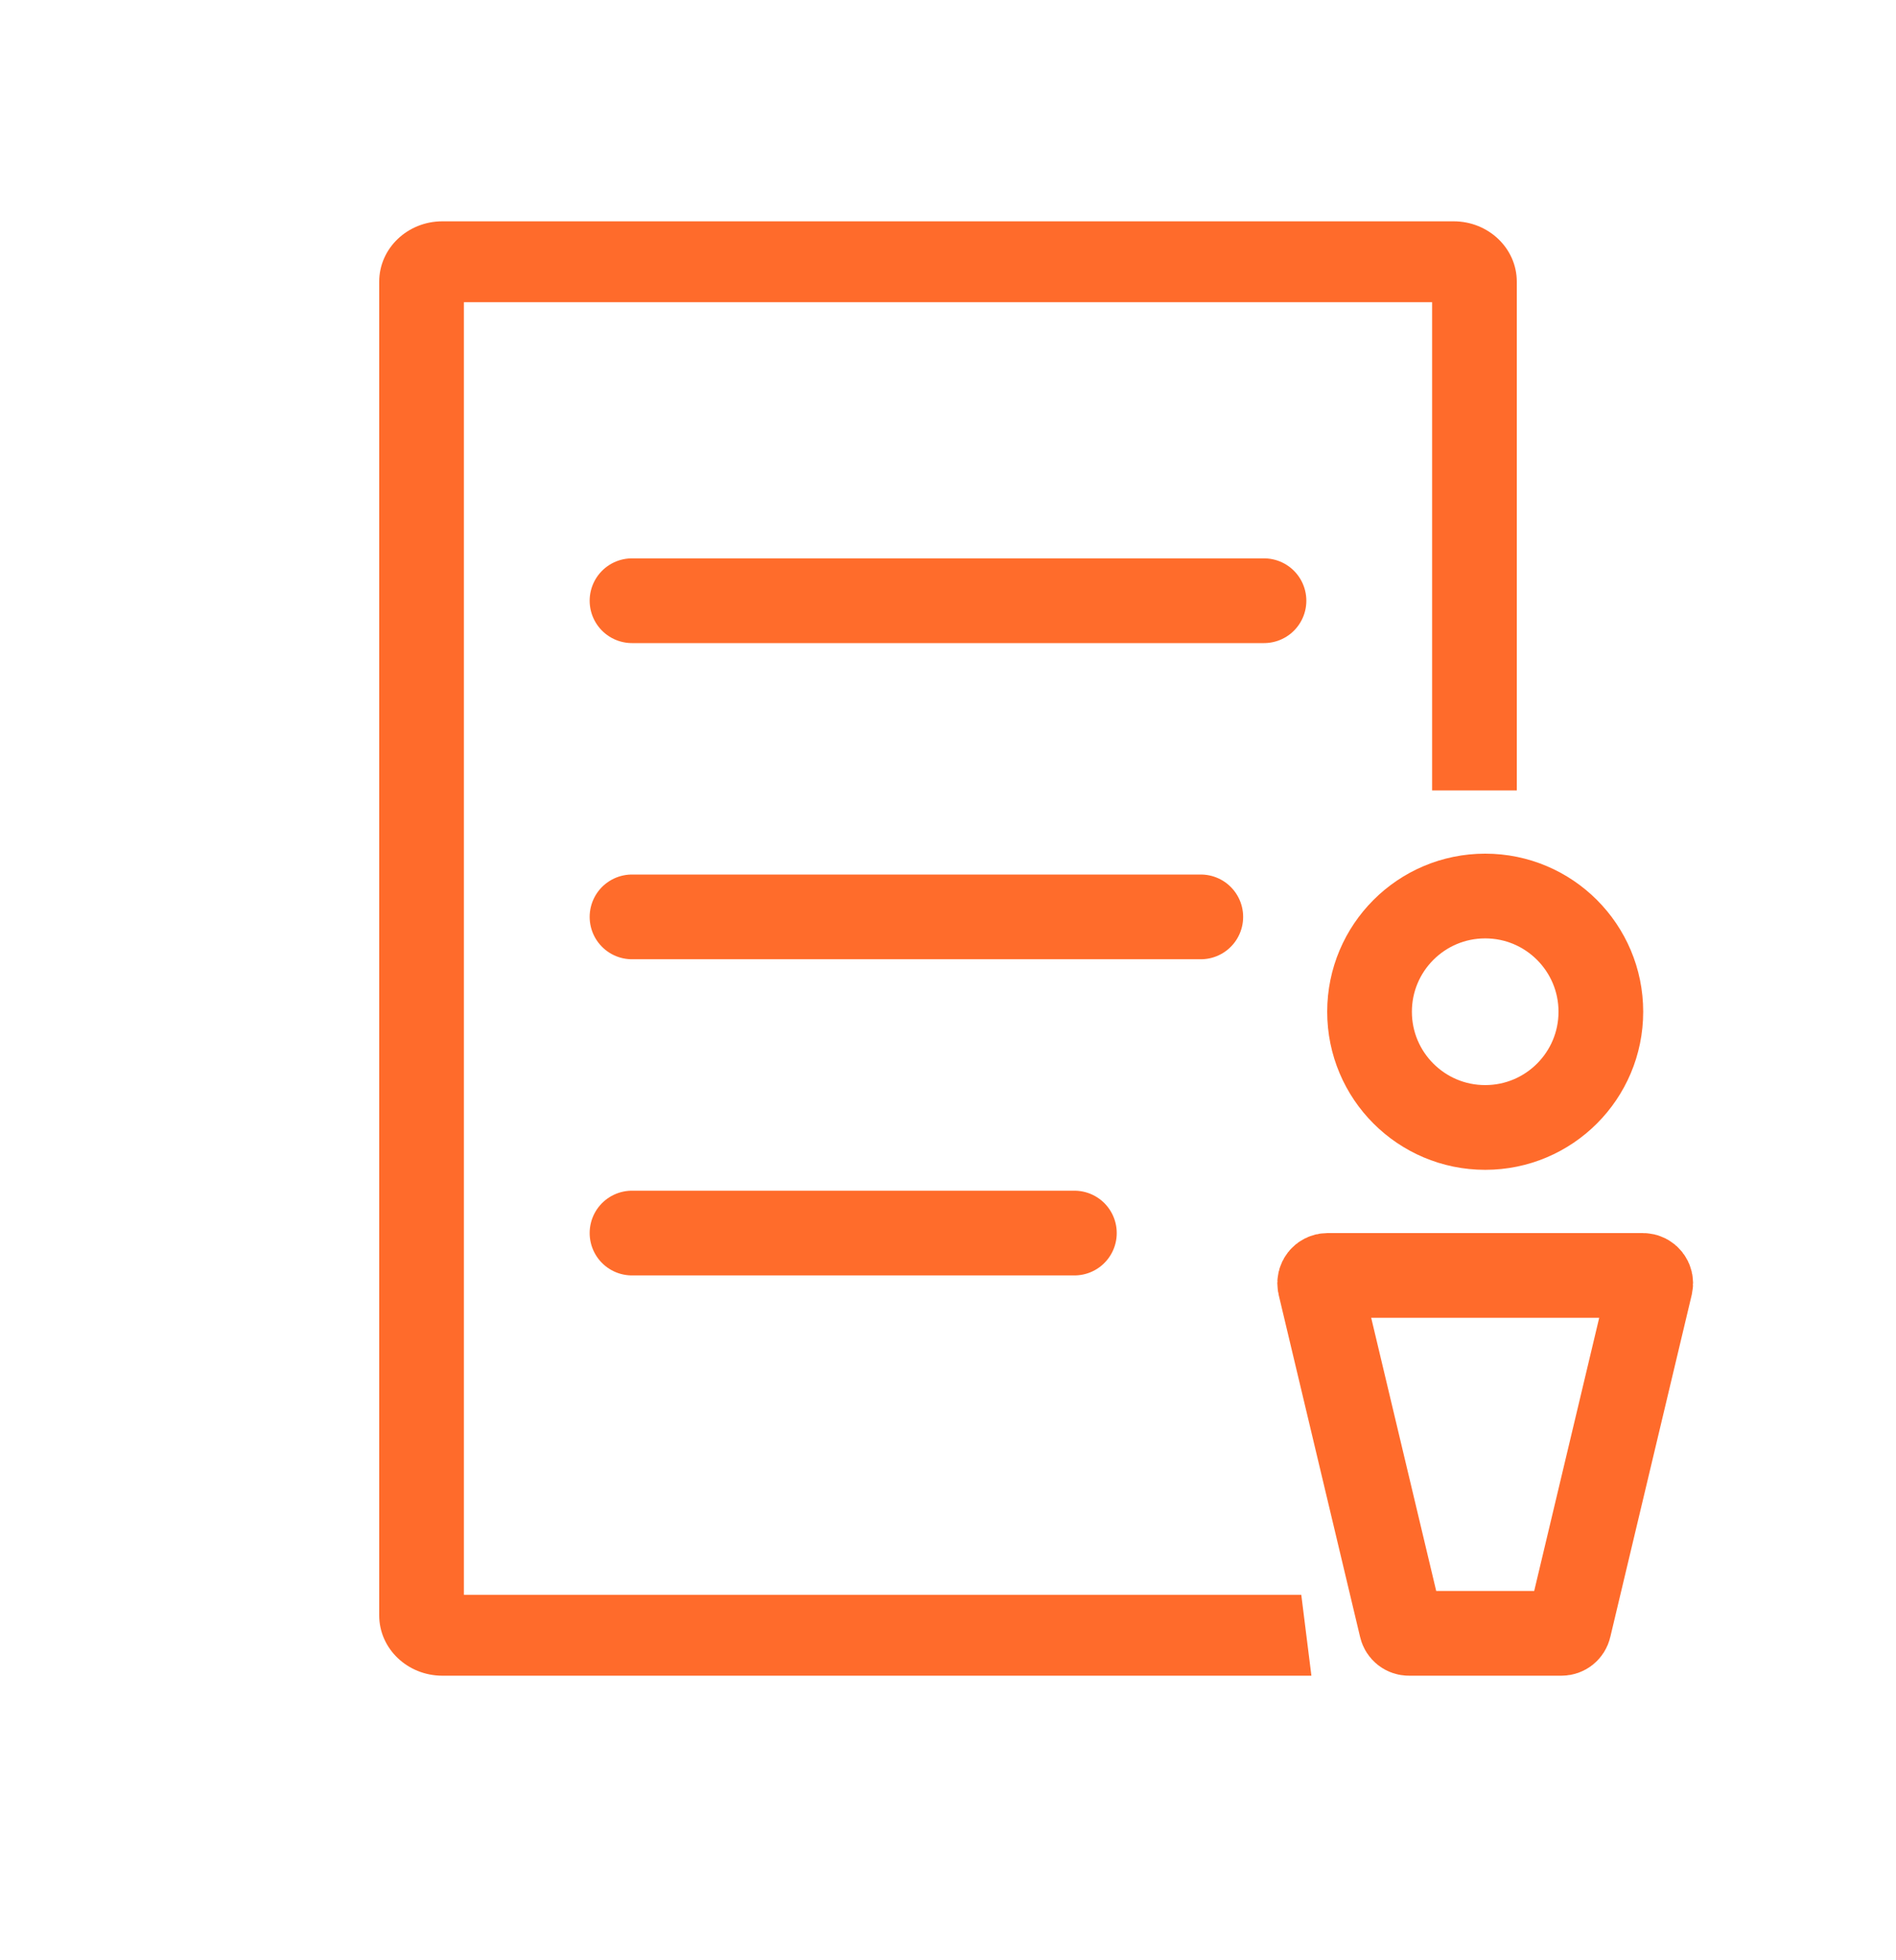 <svg width="30" height="31" viewBox="0 0 30 31" fill="none" xmlns="http://www.w3.org/2000/svg">
<path d="M10 9.5H20" stroke="#FF6C2B" stroke-width="1.34" stroke-linecap="round"/>
<path d="M10 14.5H19" stroke="#FF6C2B" stroke-width="1.34" stroke-linecap="round"/>
<path d="M10 19.5H17" stroke="#FF6C2B" stroke-width="1.34" stroke-linecap="round"/>
<circle cx="23.5" cy="16" r="1.83" stroke="#FF6B2B" stroke-width="1.34"/>
<path d="M20.884 20.322C20.866 20.244 20.925 20.17 21.004 20.17H25.996C26.075 20.17 26.134 20.244 26.116 20.322L24.827 25.735C24.814 25.791 24.765 25.83 24.707 25.83H22.293C22.235 25.83 22.186 25.791 22.173 25.735L20.884 20.322Z" stroke="#FF6B2B" stroke-width="1.34"/>
<path fill-rule="evenodd" clip-rule="evenodd" d="M7.34 25.221V4.779H22.66V12.5H24V4.455C24 3.927 23.552 3.5 23 3.5H7C6.448 3.5 6 3.927 6 4.455V25.546C6 26.073 6.448 26.5 7 26.5H20.75L20.59 25.221H7.34Z" fill="#FF6B2B"/>
</svg>
